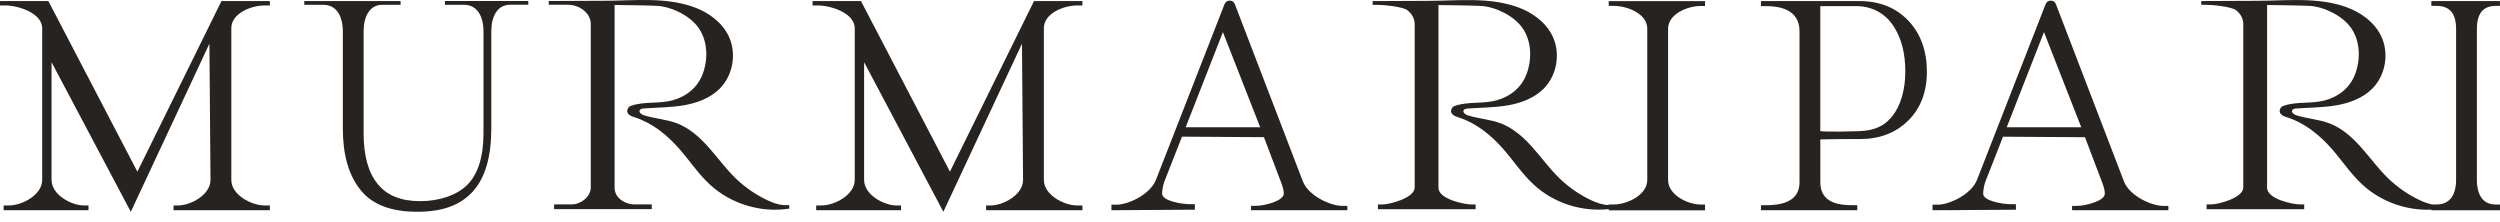 <?xml version="1.0" encoding="UTF-8"?> <svg xmlns="http://www.w3.org/2000/svg" width="180" height="16" viewBox="0 0 180 16" fill="none"> <path d="M55.237 14.407C54.386 14.006 53.602 13.46 52.928 12.801C52.237 12.124 51.671 11.338 51.029 10.617C50.387 9.897 49.647 9.226 48.746 8.881C47.98 8.587 47.138 8.544 46.356 8.297C46.185 8.242 45.979 8.091 46.06 7.934C46.11 7.838 46.234 7.818 46.342 7.809C47.303 7.739 48.276 7.745 49.226 7.583C50.178 7.42 51.128 7.069 51.813 6.389C52.786 5.422 53.056 3.822 52.458 2.588C51.97 1.58 50.988 0.877 49.934 0.503C47.907 -0.221 45.68 0.047 43.574 0.055C42.552 0.058 40.531 0.064 39.509 0.073V0.343H40.847C41.303 0.343 41.696 0.474 42.021 0.738C42.346 1.002 42.517 1.319 42.535 1.687V13.501C42.523 14.265 41.69 14.715 41.234 14.715H39.895V15.057H46.926V14.715H45.613C45.157 14.715 44.242 14.349 44.251 13.501V0.352C44.251 0.352 44.26 0.357 44.263 0.36C44.263 0.36 46.522 0.378 47.303 0.421C48.372 0.482 49.684 1.139 50.291 1.998C50.962 2.945 51.003 4.278 50.576 5.373C50.201 6.328 49.391 6.967 48.401 7.228C47.446 7.481 46.406 7.292 45.468 7.606C45.392 7.632 45.311 7.664 45.262 7.728C45.169 7.847 45.073 8.07 45.294 8.256C45.41 8.355 45.558 8.401 45.703 8.448C46.975 8.855 48.05 9.732 48.926 10.736C49.667 11.584 50.294 12.54 51.125 13.301C52.641 14.692 54.807 15.345 56.84 15.017C56.831 14.93 56.823 14.843 56.814 14.755C56.274 14.831 55.734 14.645 55.24 14.413L55.237 14.407Z" fill="#262320"></path> <path d="M9.888 12.356L3.482 0.075H0V0.392H0.383C1.318 0.392 3.038 0.943 3.038 2.035V12.952C3.038 14.043 1.58 14.793 0.645 14.793H0.261V15.136H6.371V14.793H6.046C5.158 14.793 3.711 14.043 3.711 12.952V4.478L9.418 15.249L15.078 3.145L15.156 12.952C15.156 14.043 13.71 14.793 12.821 14.793H12.496V15.136H19.431V14.793H19.047C18.112 14.793 16.655 14.043 16.655 12.952V2.035C16.655 0.943 18.112 0.392 19.047 0.392H19.431V0.075H15.946L9.894 12.356H9.888Z" fill="#262320"></path> <path d="M32.035 0.346H33.414C34.349 0.346 34.811 1.168 34.811 2.26V9.587C34.811 11.286 34.416 12.534 33.641 13.313C32.865 14.088 31.561 14.483 30.254 14.483C28.869 14.483 27.847 14.068 27.182 13.234C26.517 12.412 26.18 11.199 26.18 9.587V2.26C26.18 1.168 26.63 0.346 27.519 0.346H28.843V0.076H21.908V0.346H23.288C24.223 0.346 24.684 1.168 24.684 2.26V9.25C24.684 11.129 25.1 12.604 25.945 13.661C26.778 14.718 28.14 15.247 30.031 15.247C31.921 15.247 33.17 14.75 34.059 13.771C34.936 12.793 35.374 11.286 35.374 9.247V2.257C35.374 1.165 35.824 0.343 36.713 0.343H38.037V0.073H32.035V0.343V0.346Z" fill="#262320"></path> <path d="M133.898 0.075H126.789V0.441H127.172C128.107 0.441 129.565 0.665 129.565 2.259V13.132C129.565 14.601 128.107 14.775 127.172 14.775H126.789V15.136H133.724V14.775H133.399C132.51 14.775 131.064 14.665 131.064 13.132V10.039C131.064 10.039 132.333 10.004 133.863 10.013C133.875 10.013 133.886 10.013 133.898 10.013C135.327 10.013 136.486 9.574 137.386 8.686C138.286 7.797 138.736 6.627 138.736 5.151C138.736 3.676 138.286 2.416 137.397 1.484C136.497 0.549 135.327 0.078 133.898 0.078V0.075ZM136.189 8.433C135.513 9.232 134.711 9.415 133.779 9.446C131.697 9.513 131.061 9.446 131.061 9.446V0.441H133.637C134.897 0.441 135.809 1.054 136.361 1.919C136.912 2.785 137.183 3.865 137.183 5.149C137.183 6.432 136.863 7.631 136.189 8.43V8.433Z" fill="#262320"></path> <path d="M93.806 13.057L88.91 0.302C88.843 0.134 88.718 0.044 88.538 0.044C88.358 0.044 88.233 0.134 88.166 0.302L83.227 12.952C82.788 14.044 81.182 14.738 80.407 14.738H80.023V15.136L86.032 15.098V14.701H85.707C85.021 14.701 83.674 14.454 83.674 13.945C83.674 13.742 83.729 13.362 83.831 13.08L85.103 9.839L91.004 9.877L92.275 13.225C92.377 13.507 92.432 13.742 92.432 13.945C92.432 14.451 91.088 14.822 90.4 14.822H90.074V15.133H97.009V14.822H96.626C95.85 14.822 94.244 14.149 93.806 13.057ZM85.367 9.165L88.05 2.312L90.734 9.165H85.364H85.367Z" fill="#262320"></path> <path d="M152.923 13.057L148.027 0.302C147.96 0.134 147.835 0.044 147.655 0.044C147.475 0.044 147.35 0.134 147.284 0.302L142.344 12.952C141.905 14.044 140.299 14.738 139.524 14.738H139.141V15.136L140.137 15.13V15.136L142.143 15.119L145.146 15.101V14.704H144.821C144.136 14.704 142.788 14.457 142.788 13.948C142.788 13.745 142.843 13.365 142.945 13.083L144.217 9.842L150.118 9.88L151.39 13.228C151.491 13.51 151.547 13.745 151.547 13.948C151.547 14.454 150.202 14.825 149.514 14.825H149.189V15.136H156.123V14.825H155.74C154.965 14.825 153.359 14.152 152.92 13.06L152.923 13.057ZM144.484 9.165L147.167 2.312L149.851 9.165H144.481H144.484Z" fill="#262320"></path> <path d="M179.672 0.424H179.997V0.076H175.058V0.424H175.441C176.376 0.424 176.838 0.976 176.838 2.068V12.952C176.838 14.044 176.376 14.721 175.441 14.721H175.116C174.808 14.66 174.503 14.546 174.218 14.41C173.368 14.009 172.583 13.463 171.91 12.804C171.219 12.127 170.652 11.34 170.01 10.62C169.369 9.9 168.628 9.229 167.728 8.884C166.961 8.59 166.119 8.547 165.338 8.3C165.167 8.245 164.96 8.094 165.042 7.937C165.091 7.841 165.216 7.821 165.323 7.812C166.285 7.742 167.257 7.748 168.207 7.585C169.16 7.423 170.109 7.071 170.795 6.392C171.767 5.425 172.037 3.825 171.439 2.591C170.951 1.583 169.97 0.88 168.916 0.505C166.889 -0.218 164.661 0.05 162.556 0.058C161.534 0.061 159.512 0.067 158.49 0.076V0.346H158.833C159.289 0.346 160.677 0.476 161.002 0.741C161.327 1.005 161.499 1.321 161.516 1.69V13.504C161.502 14.268 159.675 14.718 159.216 14.718H158.874V15.06H165.904V14.718H165.588C165.132 14.718 163.218 14.352 163.23 13.504V0.354C163.23 0.354 163.238 0.36 163.241 0.363C163.241 0.363 165.501 0.381 166.282 0.424C167.35 0.485 168.663 1.141 169.27 2.001C169.941 2.948 169.981 4.281 169.555 5.376C169.18 6.331 168.37 6.97 167.379 7.231C166.424 7.484 165.384 7.295 164.446 7.609C164.371 7.635 164.29 7.667 164.24 7.731C164.147 7.85 164.051 8.073 164.272 8.259C164.382 8.364 164.536 8.404 164.682 8.451C165.954 8.857 167.028 9.734 167.905 10.739C168.646 11.587 169.273 12.543 170.103 13.303C171.431 14.523 173.26 15.174 175.061 15.095V15.139H180V14.724H179.675C178.786 14.724 178.336 14.047 178.336 12.955V2.071C178.336 0.979 178.786 0.427 179.675 0.427L179.672 0.424Z" fill="#262320"></path> <path d="M115.827 0.424H116.211C117.146 0.424 118.604 0.976 118.604 2.068V12.952C118.604 14.044 117.146 14.721 116.211 14.721H115.827V14.764C115.392 14.753 114.959 14.602 114.558 14.413C113.707 14.012 112.923 13.466 112.25 12.807C111.558 12.13 110.992 11.343 110.35 10.623C109.709 9.903 108.968 9.232 108.068 8.886C107.301 8.593 106.459 8.55 105.678 8.303C105.506 8.248 105.3 8.097 105.382 7.94C105.431 7.844 105.556 7.824 105.663 7.815C106.624 7.745 107.597 7.751 108.547 7.588C109.499 7.426 110.449 7.074 111.134 6.395C112.107 5.428 112.377 3.828 111.779 2.593C111.291 1.586 110.31 0.883 109.256 0.508C107.229 -0.215 105.001 0.052 102.896 0.061C101.873 0.064 99.852 0.07 98.83 0.079V0.349H99.173C99.629 0.349 101.017 0.479 101.342 0.744C101.667 1.008 101.839 1.324 101.856 1.693V13.507C101.844 14.271 100.015 14.721 99.556 14.721H99.213V15.063H106.244V14.721H105.928C105.472 14.721 103.558 14.355 103.569 13.507V0.357C103.569 0.357 103.578 0.363 103.581 0.366C103.581 0.366 105.84 0.384 106.622 0.427C107.69 0.488 109.003 1.144 109.61 2.004C110.281 2.951 110.321 4.284 109.894 5.378C109.52 6.334 108.71 6.973 107.719 7.234C106.764 7.487 105.724 7.298 104.786 7.612C104.711 7.638 104.629 7.67 104.58 7.734C104.487 7.853 104.391 8.076 104.612 8.262C104.728 8.361 104.876 8.407 105.021 8.454C106.293 8.86 107.368 9.737 108.245 10.742C108.985 11.59 109.613 12.546 110.443 13.306C111.878 14.625 113.893 15.267 115.827 15.055V15.142H122.762V14.726H122.437C121.548 14.726 120.102 14.05 120.102 12.958V2.074C120.102 0.982 121.548 0.43 122.437 0.43H122.762V0.082H115.827V0.43V0.424Z" fill="#262320"></path> <path d="M68.395 12.356L61.989 0.075H58.504V0.392H58.887C59.822 0.392 61.541 0.943 61.541 2.035V12.952C61.541 14.043 60.084 14.793 59.149 14.793H58.765V15.136H64.875V14.793H64.55C63.661 14.793 62.215 14.043 62.215 12.952V4.478L67.922 15.249L73.582 3.145L73.66 12.952C73.66 14.043 72.214 14.793 71.325 14.793H71V15.136H77.935V14.793H77.551C76.616 14.793 75.159 14.043 75.159 12.952V2.035C75.159 0.943 76.616 0.392 77.551 0.392H77.935V0.075H74.45L68.398 12.356H68.395Z" fill="#262320"></path> </svg> 